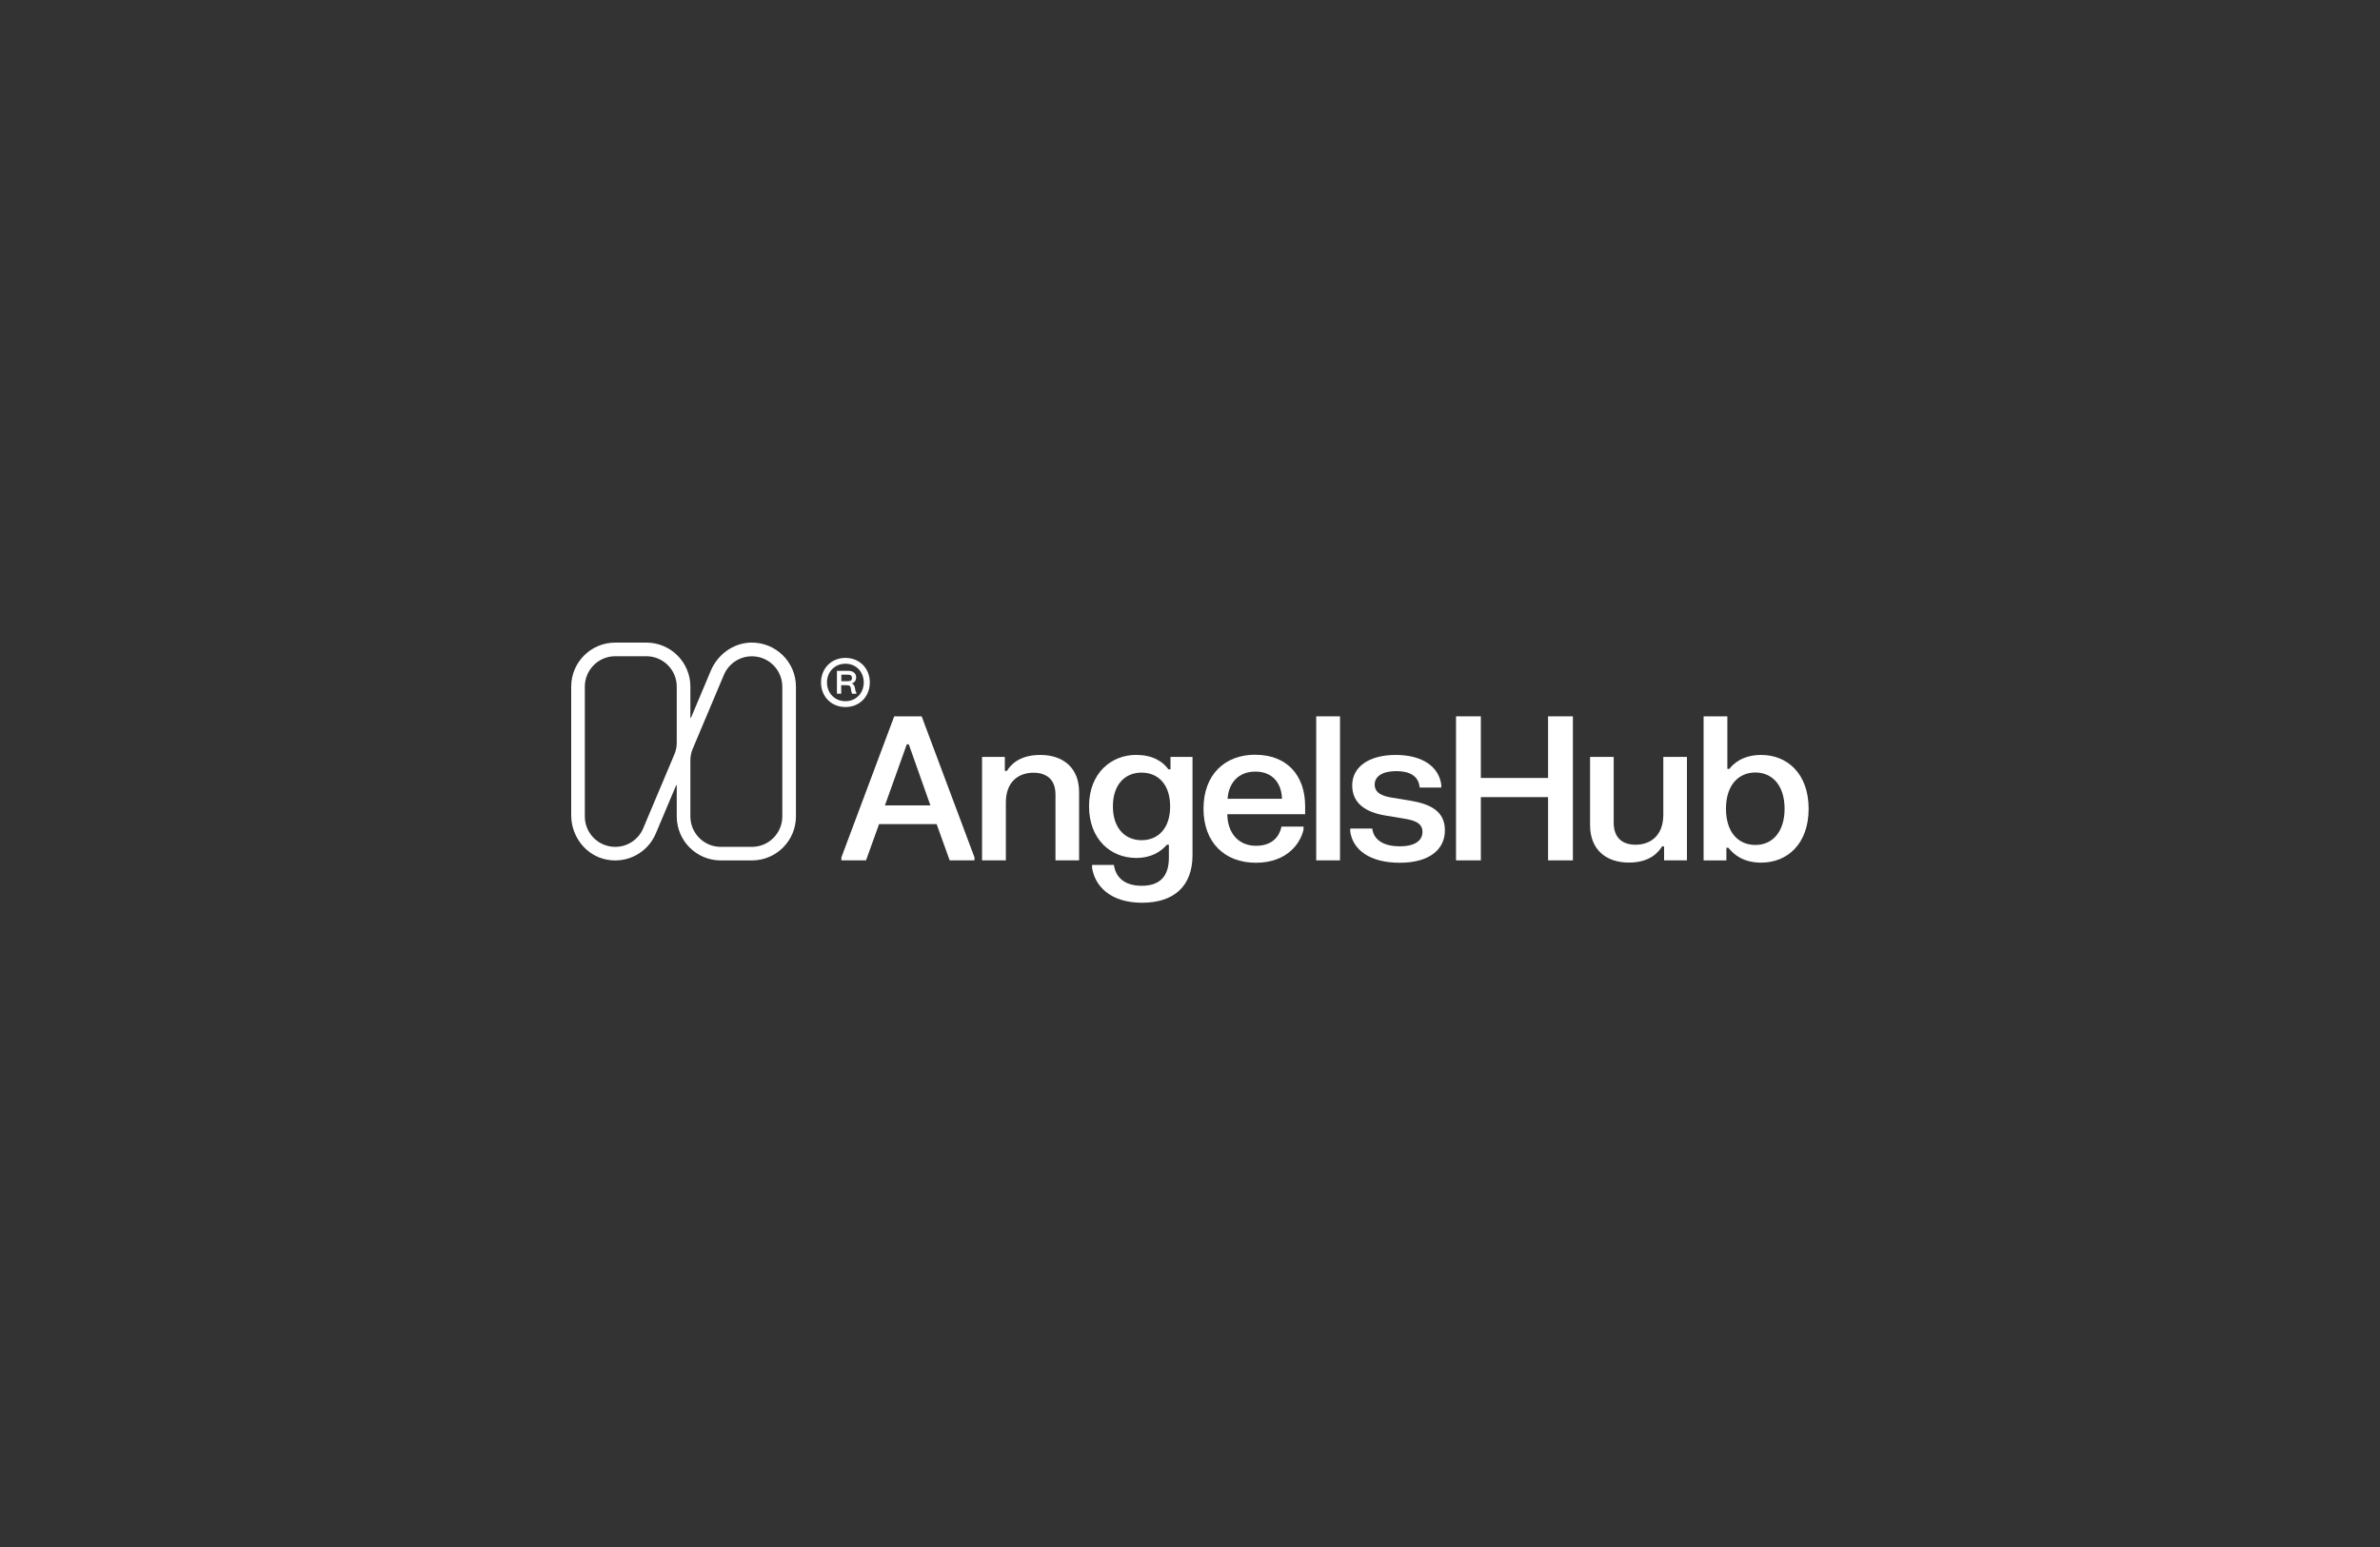 <svg xmlns="http://www.w3.org/2000/svg" fill="none" viewBox="0 0 400 260" height="260" width="400">
<rect x="0" y="0" width="400" height="260" fill="#333333" stroke="none"/>
<g clip-path="url(#clip0_9355_14940)">
<path fill="white" d="M141.41 144.1L150.29 120.39H154.9L163.78 144.1V144.6H159.61L157.42 138.51H147.74L145.55 144.6H141.41V144.1ZM156.37 135.36L152.74 125.1H152.4L148.73 135.36H156.36H156.37Z"></path>
<path fill="white" d="M168.881 127.22V129.57H169.221C169.831 128.59 171.271 126.88 174.841 126.88C178.711 126.88 181.361 129.07 181.361 133.13V144.6H177.391V133.54C177.391 131.02 175.911 129.87 173.691 129.87C171.201 129.87 169.051 131.35 169.051 134.88V144.6H165.051V127.21H168.881V127.22Z"></path>
<path fill="white" d="M190.971 126.88C193.901 126.88 195.511 128.12 196.381 129.3H196.721V127.21H200.421V143.72C200.421 148.97 197.261 151.72 191.951 151.72C186.641 151.72 184.051 148.96 183.541 145.87V145.37H187.211C187.481 147.32 188.861 148.87 191.881 148.87C194.901 148.87 196.451 147.32 196.451 144.16V141.97H196.111C195.131 143.11 193.551 144.19 190.931 144.19C186.691 144.19 183.031 141.06 183.031 135.51C183.031 129.96 186.731 126.87 190.971 126.87V126.88ZM191.851 141.21C194.641 141.21 196.661 139.23 196.661 135.53C196.661 131.83 194.641 129.85 191.851 129.85C189.061 129.85 187.041 131.87 187.041 135.53C187.041 139.19 189.091 141.21 191.851 141.21Z"></path>
<path fill="white" d="M210.98 126.85C216.19 126.85 219.35 130.21 219.35 135.49V136.84H206.27C206.3 139.93 208.09 142.15 211.08 142.15C214.07 142.15 215.08 140.33 215.38 138.92H219.08V139.42C218.58 141.74 216.29 145 211.08 145C205.87 145 202.27 141.64 202.27 135.92C202.27 130.2 205.83 126.84 210.98 126.84V126.85ZM215.46 134.25C215.39 131.66 213.91 129.68 210.99 129.68C208.07 129.68 206.48 131.66 206.32 134.25H215.47H215.46Z"></path>
<path fill="white" d="M225.211 120.39V144.6H221.211V120.39H225.211Z"></path>
<path fill="white" d="M234.56 126.88C239.13 126.88 241.82 128.9 242.23 131.86V132.36H238.6C238.43 130.41 236.92 129.6 234.67 129.6C232.42 129.6 231.04 130.44 231.04 131.85C231.04 133.26 232.28 133.77 233.83 134.04L236.89 134.54C240.39 135.11 242.84 136.32 242.84 139.55C242.84 142.78 240.22 145 235.24 145C230.26 145 227.37 142.85 226.93 139.75V139.25H230.63C230.87 141.27 232.72 142.24 235.24 142.24C237.76 142.24 239.07 141.3 239.07 139.82C239.07 138.34 237.79 137.87 235.91 137.57L232.88 137.07C229.58 136.53 227.26 135.05 227.26 131.99C227.26 128.93 230.02 126.88 234.56 126.88Z"></path>
<path fill="white" d="M248.881 120.39V130.75H260.181V120.39H264.351V144.6H260.181V133.97H248.881V144.6H244.711V120.39H248.881Z"></path>
<path fill="white" d="M279.678 144.6V142.25H279.338C278.728 143.23 277.318 144.97 273.758 144.97C269.888 144.97 267.238 142.75 267.238 138.68V127.21H271.208V138.27C271.208 140.79 272.658 141.97 274.878 141.97C277.368 141.97 279.548 140.46 279.548 136.93V127.21H283.518V144.6H279.688H279.678Z"></path>
<path fill="white" d="M290.31 120.39V129.23H290.65C291.29 128.36 292.9 126.88 296 126.88C300.37 126.88 303.97 130.01 303.97 135.93C303.97 141.85 300.37 144.98 296 144.98C292.84 144.98 291.26 143.47 290.49 142.49H290.15V144.61H286.32V120.39H290.32H290.31ZM295.02 142.01C297.88 142.01 299.93 139.82 299.93 135.92C299.93 132.02 297.88 129.83 295.02 129.83C292.16 129.83 290.08 131.98 290.08 135.92C290.08 139.86 292.13 142.01 295.02 142.01Z"></path>
<path fill="white" d="M142.088 110.57C139.728 110.57 137.988 112.33 137.988 114.7C137.988 117.07 139.718 118.83 142.088 118.83C144.458 118.83 146.188 117.07 146.188 114.7C146.188 112.33 144.458 110.57 142.088 110.57ZM142.088 117.85C140.268 117.85 138.988 116.45 138.988 114.7C138.988 112.95 140.258 111.55 142.088 111.55C143.918 111.55 145.168 112.95 145.168 114.7C145.168 116.45 143.898 117.85 142.088 117.85Z"></path>
<path fill="white" d="M143.9 116.36C143.8 116.25 143.79 116.16 143.75 115.99L143.7 115.67C143.6 115.17 143.44 115 143.17 114.87C143.62 114.71 143.89 114.34 143.89 113.85C143.89 113.17 143.4 112.75 142.61 112.75H140.66V116.59H141.38V115.16H142.25C142.87 115.16 142.96 115.35 143.01 115.75L143.04 115.98C143.07 116.2 143.1 116.39 143.2 116.56L143.22 116.6H143.92V116.39L143.9 116.37V116.36ZM143.19 113.95C143.19 114.31 142.98 114.48 142.53 114.48H141.4V113.39H142.53C142.98 113.39 143.19 113.57 143.19 113.95Z"></path>
<path fill="white" d="M126.16 108C123.2 108.08 120.61 110.01 119.46 112.73L116.14 120.61C116.12 120.67 116.03 120.65 116.03 120.59V115.4C116.03 111.31 112.72 108 108.63 108H103.4C99.31 108 96 111.31 96 115.4V137.01C96 140.6 98.47 143.82 102 144.48C105.51 145.14 108.89 143.25 110.22 140.08L113.63 132C113.65 131.94 113.74 131.96 113.74 132.02V137.21C113.74 141.3 117.05 144.61 121.14 144.61H126.37C130.46 144.61 133.77 141.3 133.77 137.21V115.4C133.77 111.24 130.34 107.89 126.16 108ZM108.11 139.2C107.31 141.1 105.46 142.33 103.4 142.33C100.58 142.33 98.29 140.04 98.29 137.22V115.4C98.29 112.58 100.58 110.29 103.4 110.29H108.63C111.45 110.29 113.74 112.58 113.74 115.4V124.81C113.74 125.5 113.61 126.16 113.34 126.79L108.11 139.19V139.2ZM131.48 137.22C131.48 140.04 129.19 142.33 126.37 142.33H121.14C118.32 142.33 116.03 140.04 116.03 137.22V127.81C116.03 127.12 116.16 126.46 116.43 125.83L121.66 113.43C122.46 111.53 124.31 110.3 126.37 110.3C129.19 110.3 131.48 112.59 131.48 115.41V137.23V137.22Z"></path>
</g>
<defs>
<clipPath id="clip0_9355_14940">
<rect transform="translate(96 108)" fill="white" height="43.73" width="207.96"></rect>
</clipPath>
</defs>
</svg>

